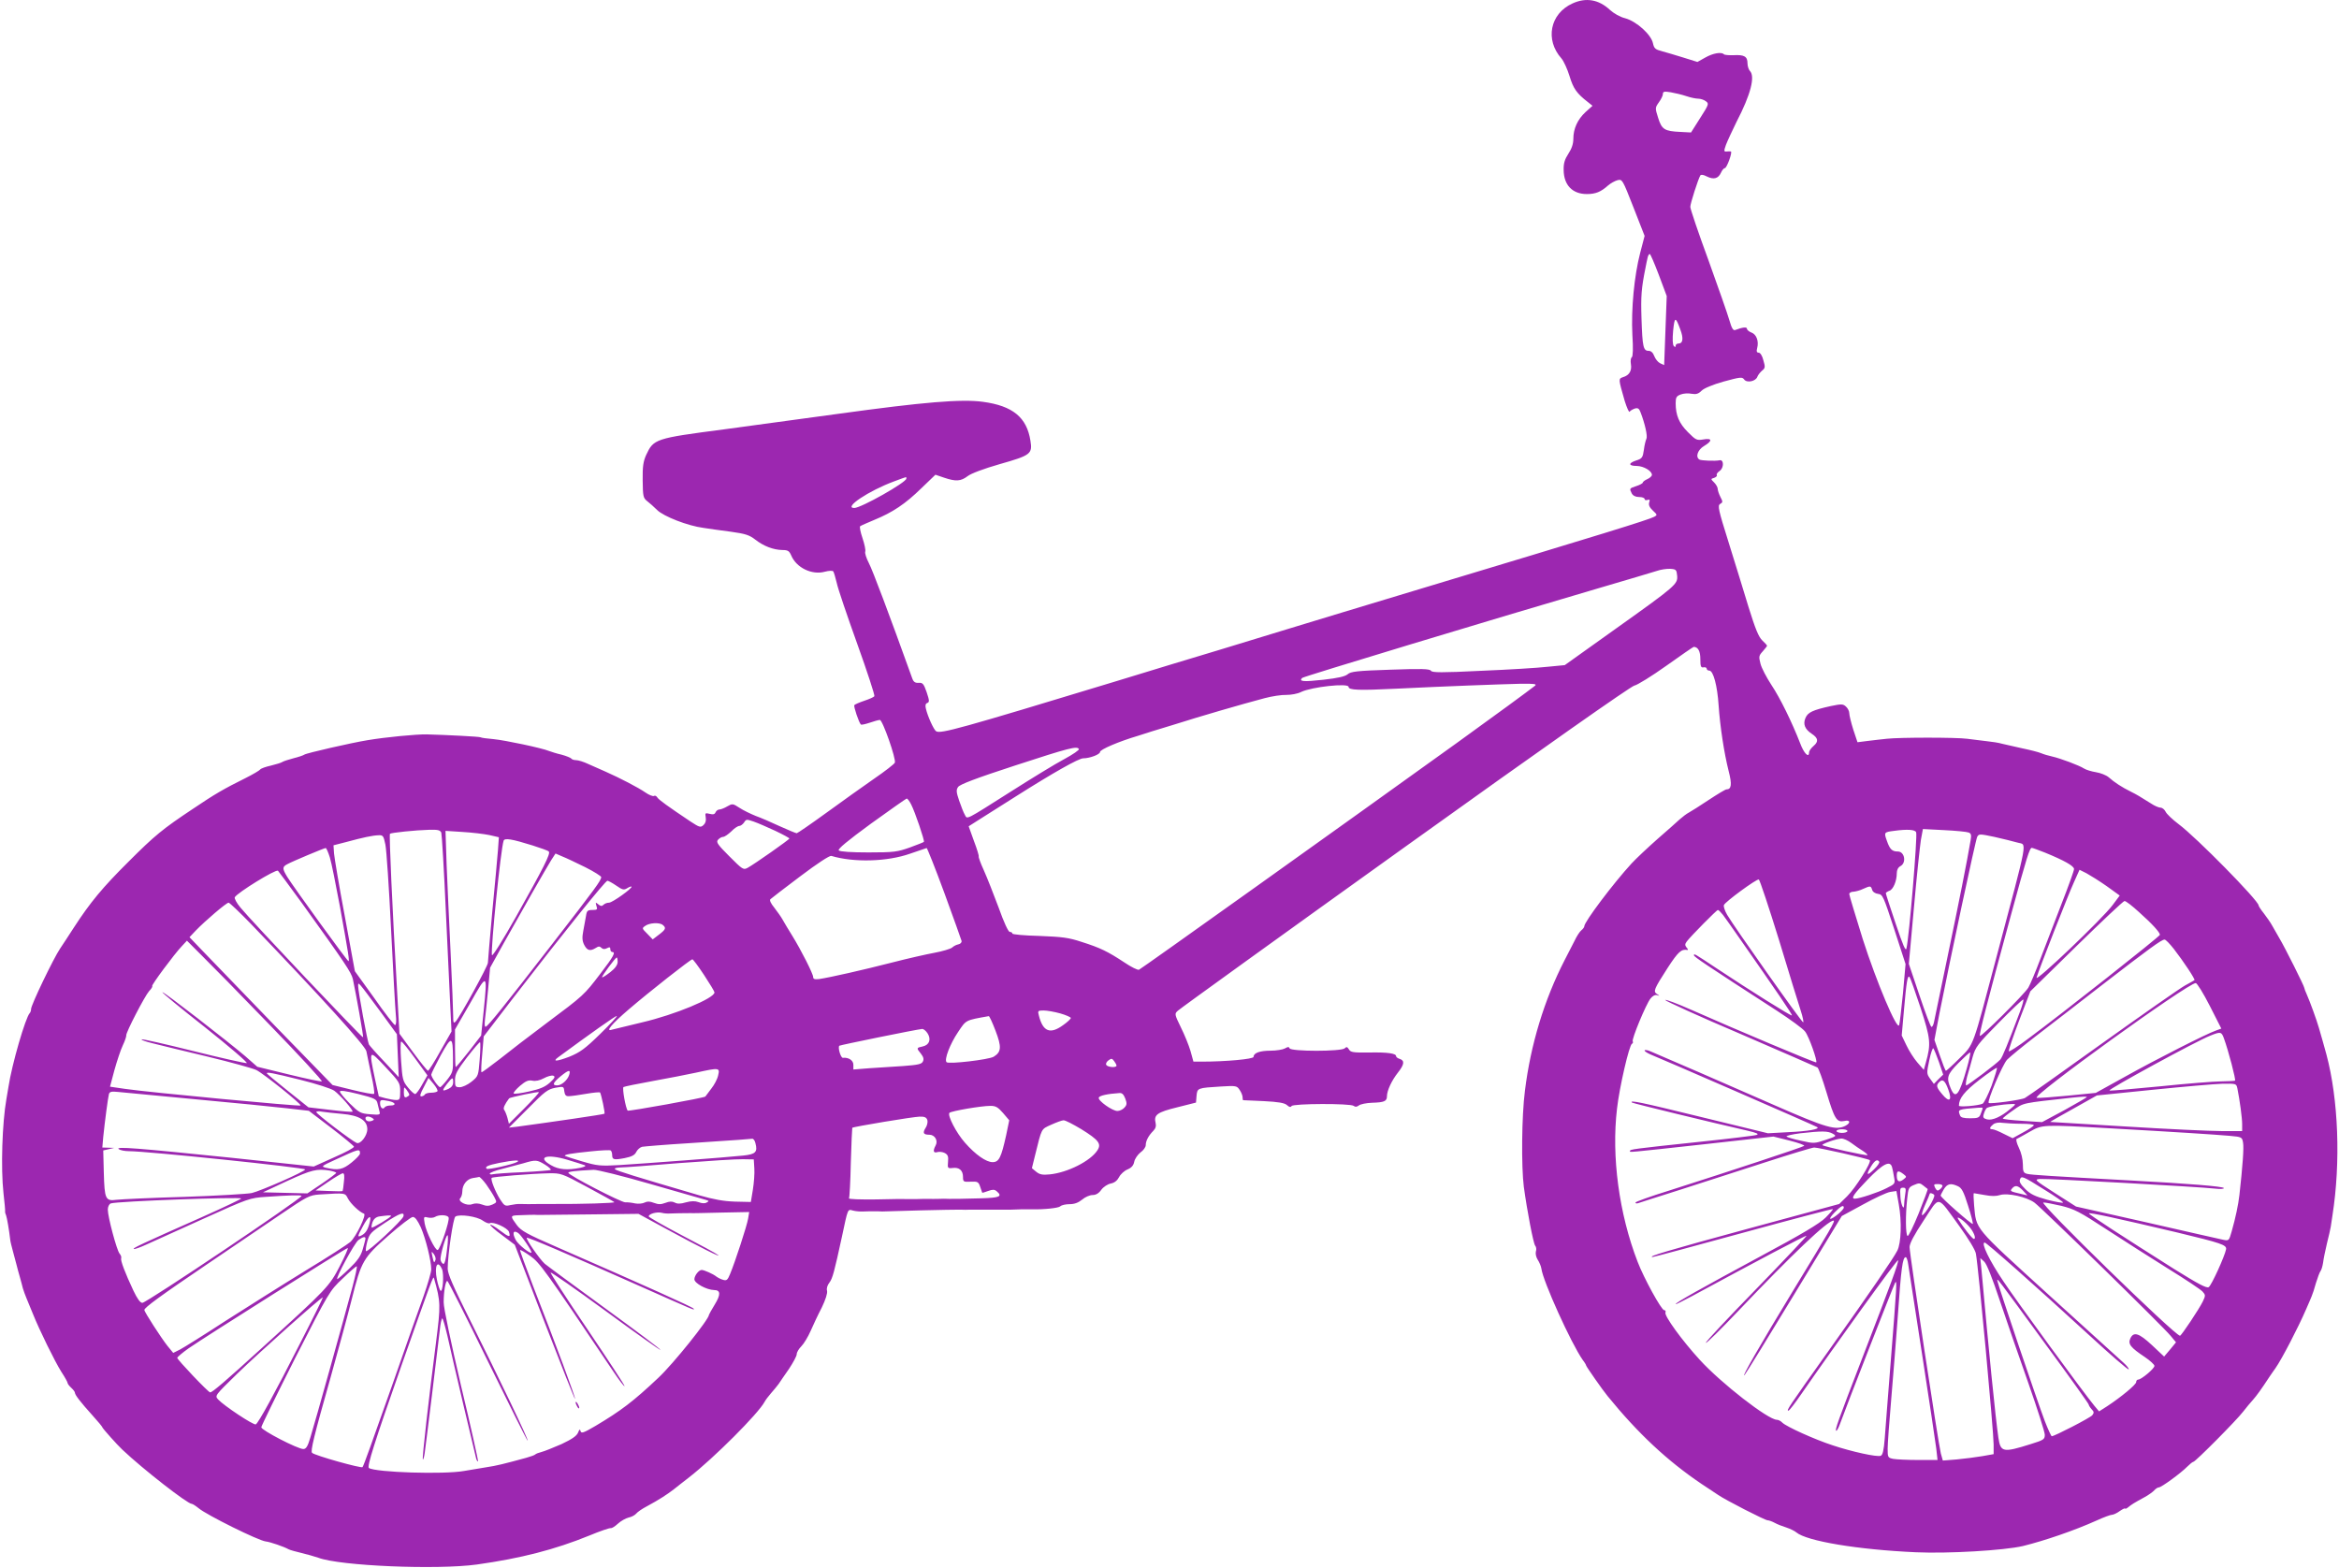 <?xml version="1.0" standalone="no"?>
<!DOCTYPE svg PUBLIC "-//W3C//DTD SVG 20010904//EN"
 "http://www.w3.org/TR/2001/REC-SVG-20010904/DTD/svg10.dtd">
<svg version="1.0" xmlns="http://www.w3.org/2000/svg"
 width="1280pt" height="858pt" viewBox="0 0 1280 858"
 preserveAspectRatio="xMidYMid meet">
<g transform="translate(0,858) scale(0.1,-0.1)"
fill="#9c27b0" stroke="none">
<path d="M8605 8561 c-123 -56 -151 -199 -60 -301 12 -14 32 -57 44 -96 21
-69 39 -95 101 -143 l25 -20 -38 -34 c-44 -41 -67 -91 -67 -147 0 -27 -9 -54
-27 -81 -20 -31 -27 -52 -26 -90 1 -82 48 -131 127 -131 48 0 77 12 116 47 14
12 37 25 52 29 26 6 27 4 87 -149 l61 -156 -24 -92 c-33 -127 -50 -307 -43
-449 5 -75 3 -119 -3 -123 -6 -4 -8 -21 -5 -38 6 -36 -9 -61 -43 -71 -26 -9
-26 -8 9 -130 12 -38 24 -65 27 -59 4 6 17 13 28 17 17 5 24 1 32 -21 24 -62
39 -130 32 -144 -4 -8 -11 -35 -14 -61 -6 -42 -10 -48 -42 -58 -45 -15 -43
-30 4 -30 37 -1 82 -27 82 -49 0 -6 -11 -17 -25 -23 -14 -6 -25 -15 -25 -19 0
-4 -16 -13 -35 -19 -39 -13 -39 -13 -25 -41 7 -12 21 -19 40 -19 17 0 30 -5
30 -11 0 -6 7 -8 16 -5 12 4 14 1 9 -14 -4 -14 2 -27 20 -44 25 -23 25 -25 8
-34 -35 -18 -272 -91 -1288 -397 -286 -86 -605 -183 -710 -215 -104 -32 -280
-85 -390 -119 -110 -33 -362 -109 -560 -170 -852 -259 -958 -288 -982 -273
-13 8 -46 81 -56 123 -5 19 -2 29 8 32 12 5 11 14 -4 59 -16 46 -22 53 -44 51
-19 -1 -28 5 -35 25 -128 356 -217 592 -237 630 -14 27 -23 55 -20 63 3 8 -4
41 -15 74 -11 32 -17 62 -13 65 5 4 40 19 78 35 100 41 169 87 257 173 l77 74
47 -16 c65 -22 92 -20 129 8 19 15 89 41 176 66 169 48 180 56 168 128 -20
128 -97 191 -260 213 -117 16 -323 -1 -794 -66 -214 -29 -496 -67 -625 -85
-375 -49 -383 -52 -424 -140 -16 -36 -20 -63 -19 -139 1 -87 3 -96 24 -113 13
-10 38 -32 55 -49 35 -35 168 -87 254 -98 30 -5 98 -14 150 -21 79 -11 101
-18 133 -43 46 -36 99 -56 148 -57 31 0 38 -5 49 -30 28 -67 113 -108 183 -89
22 6 43 7 47 2 3 -4 12 -33 19 -63 6 -30 57 -180 112 -333 55 -153 97 -282 94
-287 -3 -5 -28 -16 -55 -25 -27 -9 -52 -20 -55 -24 -4 -8 25 -95 36 -106 3 -3
25 2 49 10 23 8 48 15 55 15 15 0 90 -214 82 -234 -3 -7 -54 -47 -114 -88 -59
-41 -177 -125 -262 -187 -84 -61 -157 -111 -161 -111 -4 0 -46 17 -92 38 -45
21 -105 47 -133 57 -27 11 -67 30 -88 44 -37 24 -39 24 -67 8 -15 -9 -35 -17
-43 -17 -8 0 -17 -7 -21 -15 -4 -11 -13 -14 -32 -9 -25 6 -26 5 -22 -19 3 -18
-1 -32 -12 -42 -16 -15 -22 -13 -71 19 -124 83 -174 119 -182 132 -5 8 -13 12
-18 8 -6 -3 -27 5 -47 19 -39 27 -137 78 -218 114 -27 12 -70 31 -95 42 -25
12 -55 21 -67 21 -11 0 -23 4 -26 9 -3 4 -27 14 -53 21 -27 6 -57 16 -68 20
-38 16 -241 59 -304 65 -35 3 -67 7 -71 10 -6 4 -186 13 -295 16 -56 1 -225
-15 -325 -32 -86 -14 -332 -70 -345 -79 -5 -4 -32 -13 -60 -20 -27 -7 -54 -16
-60 -20 -5 -4 -34 -13 -63 -20 -28 -6 -55 -16 -58 -21 -3 -5 -40 -27 -82 -48
-117 -58 -167 -87 -287 -168 -164 -109 -208 -145 -351 -288 -143 -142 -210
-223 -299 -360 -32 -49 -66 -102 -76 -116 -37 -55 -159 -309 -159 -331 0 -8
-3 -18 -7 -22 -23 -23 -98 -280 -117 -406 -3 -19 -8 -48 -11 -65 -23 -131 -31
-378 -16 -514 6 -52 10 -97 9 -100 -1 -3 1 -13 5 -21 5 -13 17 -82 23 -135 1
-11 8 -38 14 -60 6 -22 15 -56 20 -75 5 -19 13 -51 19 -70 5 -19 13 -46 16
-60 4 -14 13 -38 20 -55 7 -16 23 -55 35 -85 36 -90 120 -261 156 -318 19 -29
34 -56 34 -61 0 -4 9 -16 20 -26 11 -10 20 -22 20 -27 0 -12 32 -53 97 -125
29 -32 53 -61 53 -64 0 -5 82 -97 109 -122 114 -108 357 -297 380 -297 5 0 22
-11 38 -24 44 -37 328 -178 368 -182 22 -2 101 -29 125 -43 8 -4 40 -13 70
-20 30 -7 71 -19 92 -26 119 -45 649 -67 868 -37 242 34 427 82 614 158 60 25
113 43 119 41 5 -1 22 9 38 24 16 15 43 30 59 34 16 3 34 13 41 21 7 9 33 27
58 40 67 36 113 66 149 94 17 14 55 43 83 65 137 107 378 348 413 413 5 10 21
31 35 47 15 17 34 40 42 51 8 12 33 49 57 83 23 35 42 70 42 80 0 10 11 29 25
43 14 14 37 52 51 84 14 32 41 90 61 128 21 44 32 78 29 92 -4 13 2 31 13 45
17 22 27 60 68 249 34 160 31 153 61 145 15 -4 41 -6 57 -5 17 1 42 1 58 1 15
0 35 0 45 -1 9 0 103 3 207 6 105 3 204 4 220 4 17 -1 40 -1 53 0 12 0 36 0
52 0 17 0 41 0 55 0 14 0 41 0 60 0 19 0 46 0 60 0 14 0 40 1 58 2 17 0 41 0
52 0 68 -2 148 7 157 16 7 7 30 12 51 12 27 0 48 8 69 25 16 14 42 25 57 25
18 0 34 9 48 29 12 16 35 31 52 34 20 4 35 16 45 35 8 16 29 35 46 42 22 9 33
22 37 42 3 16 19 39 34 51 16 11 29 29 29 40 0 23 15 52 41 78 13 13 17 27 13
43 -11 45 8 59 118 86 l103 26 3 37 c4 43 5 43 134 51 83 5 87 4 102 -19 9
-13 16 -31 16 -40 0 -8 1 -15 3 -16 1 0 52 -2 112 -5 81 -4 115 -10 128 -22
12 -11 20 -13 25 -5 9 14 322 15 340 1 8 -7 17 -6 28 2 8 7 41 14 73 15 66 2
81 8 81 36 0 30 26 86 60 129 35 44 38 66 10 75 -11 3 -20 10 -20 15 0 15 -46
22 -147 20 -88 -1 -102 1 -111 17 -9 14 -13 16 -23 6 -18 -18 -295 -18 -302 0
-3 9 -9 9 -26 -1 -11 -6 -46 -12 -77 -12 -59 0 -94 -12 -94 -34 0 -12 -151
-26 -286 -26 l-43 0 -16 58 c-9 31 -33 90 -53 130 -35 72 -35 74 -16 91 10 10
570 414 1244 897 760 545 1236 879 1254 882 16 3 94 51 174 108 80 57 148 104
151 104 24 -1 36 -24 36 -67 0 -40 3 -48 18 -45 9 2 17 -2 17 -8 0 -5 6 -10
14 -10 22 0 44 -83 51 -190 8 -117 30 -261 55 -360 19 -73 15 -100 -12 -100
-6 0 -49 -26 -96 -57 -48 -32 -97 -63 -110 -70 -12 -6 -34 -23 -50 -37 -15
-14 -70 -63 -122 -108 -52 -46 -116 -106 -141 -133 -101 -110 -259 -320 -259
-344 0 -5 -7 -15 -16 -22 -9 -7 -26 -33 -38 -59 -13 -25 -37 -72 -54 -105
-111 -216 -186 -462 -217 -715 -18 -138 -20 -416 -6 -525 18 -132 52 -309 62
-322 6 -6 8 -21 4 -32 -3 -12 1 -31 10 -45 9 -14 18 -35 20 -48 8 -68 163
-410 226 -500 11 -14 19 -28 19 -31 0 -5 92 -137 118 -168 167 -205 326 -353
512 -479 36 -24 77 -51 92 -61 42 -29 257 -139 271 -139 7 0 24 -6 39 -14 14
-8 43 -19 65 -26 21 -7 45 -19 53 -26 56 -48 338 -95 655 -109 178 -8 481 10
585 34 118 29 282 85 404 140 37 17 75 31 83 31 8 0 28 9 44 21 16 11 29 17
29 13 0 -3 7 0 16 7 18 15 32 24 91 56 22 12 45 29 52 37 8 9 19 16 25 16 14
0 122 79 156 114 14 14 29 26 33 26 11 0 237 228 272 274 17 22 41 51 54 65
21 24 43 54 93 130 10 14 23 34 30 43 34 48 125 223 168 323 12 28 26 59 30
70 5 11 16 44 24 74 9 29 20 59 25 65 5 6 11 27 14 46 2 19 12 67 21 105 10
39 19 80 21 92 2 13 6 40 9 60 46 293 33 636 -33 883 -12 43 -29 105 -41 145
-12 42 -49 144 -66 182 -8 17 -14 34 -14 37 0 9 -106 221 -136 271 -13 22 -31
54 -40 70 -9 17 -30 46 -45 66 -16 20 -29 40 -29 44 0 26 -341 373 -438 445
-33 25 -65 55 -71 68 -6 12 -18 22 -28 22 -9 0 -33 10 -52 23 -64 40 -75 47
-111 65 -47 23 -90 51 -120 78 -14 12 -45 24 -70 28 -25 4 -54 13 -65 20 -26
17 -130 56 -175 66 -19 4 -46 12 -60 18 -14 6 -61 18 -105 27 -44 10 -93 21
-110 25 -16 5 -55 11 -85 14 -30 4 -77 9 -105 13 -60 8 -370 8 -440 0 -27 -3
-75 -8 -105 -12 l-55 -7 -23 69 c-12 38 -22 79 -22 90 0 11 -8 27 -18 36 -16
15 -25 15 -83 3 -99 -22 -126 -34 -139 -66 -14 -33 -3 -61 35 -86 35 -23 38
-42 10 -66 -14 -12 -25 -28 -25 -35 0 -34 -28 -7 -49 50 -44 113 -109 247
-158 320 -26 40 -53 91 -59 115 -10 39 -9 44 13 68 12 14 23 27 23 30 0 3 -12
16 -26 29 -20 19 -38 63 -75 182 -26 87 -76 247 -110 357 -56 178 -60 199 -46
208 15 8 16 12 2 38 -8 16 -15 36 -15 45 0 8 -9 24 -19 34 -20 20 -20 20 0 26
10 4 17 10 14 15 -3 5 4 15 16 23 24 17 23 64 -1 58 -23 -5 -100 -2 -110 4
-23 14 -10 53 25 74 47 28 46 45 -4 36 -36 -6 -41 -3 -84 40 -48 48 -67 92
-67 158 0 32 4 39 27 48 15 6 42 8 60 4 25 -4 37 -1 55 17 13 13 60 33 121 50
92 25 101 26 112 11 15 -20 63 -10 72 15 3 9 15 24 25 33 18 14 19 20 8 57 -6
25 -17 42 -26 42 -10 0 -13 7 -8 25 10 38 -4 75 -31 85 -14 5 -25 15 -25 21 0
11 -25 8 -64 -7 -11 -4 -19 8 -32 53 -9 32 -61 180 -115 330 -55 149 -99 280
-99 291 0 18 43 152 55 172 4 6 17 4 36 -6 37 -18 62 -12 77 21 6 14 16 25 21
25 11 0 43 89 33 91 -4 1 -14 1 -23 0 -15 -2 -16 2 -4 36 8 21 34 77 58 126
78 150 103 249 73 279 -7 8 -13 27 -13 42 0 37 -18 47 -75 44 -26 -1 -51 1
-54 5 -14 14 -60 6 -102 -18 l-43 -24 -77 24 c-42 13 -96 29 -118 35 -35 9
-42 15 -48 42 -9 48 -90 121 -152 138 -29 7 -63 27 -84 46 -61 57 -131 69
-205 35z m623 -507 c23 -8 53 -14 65 -14 13 0 32 -6 42 -14 18 -13 17 -17 -31
-92 l-50 -79 -57 3 c-88 4 -103 13 -123 77 -17 54 -17 55 4 85 12 16 22 37 22
45 0 14 7 16 43 10 23 -4 61 -13 85 -21z m-150 -979 l43 -115 -7 -189 -7 -189
-22 10 c-11 5 -26 23 -32 39 -7 19 -18 29 -31 29 -29 0 -34 21 -39 175 -4 125
-1 166 22 280 3 17 8 40 11 53 2 12 8 22 12 22 4 0 26 -52 50 -115z m117 -297
c19 -50 15 -78 -10 -78 -8 0 -15 -5 -15 -12 0 -8 -3 -9 -10 -2 -7 7 -8 38 -4
83 8 79 13 80 39 9z m-4235 -817 c0 -21 -248 -161 -285 -161 -62 0 80 95 219
146 34 13 62 23 64 23 1 1 2 -3 2 -8z m4218 -531 c4 -47 -5 -55 -339 -293
l-276 -197 -94 -9 c-52 -6 -215 -16 -362 -22 -220 -11 -270 -10 -276 0 -7 11
-52 12 -222 6 -184 -6 -217 -10 -234 -25 -14 -12 -53 -21 -133 -30 -109 -12
-136 -10 -116 10 9 8 1026 316 1619 490 154 45 298 88 320 95 22 8 56 13 75
12 32 -2 35 -5 38 -37z m-778 -603 c-45 -35 -202 -150 -425 -311 -641 -461
-1731 -1239 -1742 -1243 -7 -3 -43 15 -80 40 -91 60 -132 80 -233 112 -72 24
-107 28 -232 33 -82 2 -148 8 -148 13 0 5 -6 9 -14 9 -8 0 -32 51 -61 133 -27
72 -63 164 -81 204 -18 39 -30 73 -28 76 2 2 -9 40 -26 84 l-29 81 47 30 c26
16 123 78 215 136 199 126 340 206 365 206 35 0 92 21 92 35 0 13 102 57 207
88 26 9 113 36 193 60 151 48 372 112 500 146 41 11 95 19 120 18 25 0 61 6
80 16 58 28 260 50 260 28 0 -18 56 -20 260 -10 263 13 559 24 680 27 76 1 92
-1 80 -11z m-2496 -346 c4 -5 -33 -30 -81 -56 -49 -26 -178 -105 -288 -175
-257 -163 -241 -155 -255 -129 -7 11 -20 46 -31 77 -16 47 -17 59 -6 75 9 14
98 48 313 118 297 97 338 107 348 90z m-918 -303 c21 -40 75 -200 70 -205 -2
-3 -37 -16 -77 -31 -68 -24 -86 -27 -226 -27 -93 0 -156 4 -163 11 -7 7 47 52
177 147 104 75 191 136 195 137 4 0 15 -14 24 -32z m-743 -145 c42 -20 77 -39
77 -42 -1 -6 -187 -137 -228 -160 -24 -13 -28 -10 -100 62 -65 65 -74 78 -63
91 8 9 20 16 28 16 8 0 28 14 45 30 16 17 36 30 44 30 7 0 19 9 26 19 11 18
14 18 52 5 23 -8 76 -31 119 -51z m-1828 -10 c3 -10 15 -205 25 -433 11 -228
22 -469 25 -535 l6 -120 -61 -107 c-33 -60 -64 -108 -68 -108 -4 1 -41 46 -82
102 l-74 101 -12 216 c-28 484 -45 873 -40 878 6 6 140 20 217 22 46 1 58 -2
64 -16z m8071 2 c8 -20 -38 -571 -53 -635 -4 -19 -18 13 -59 135 -30 88 -54
163 -54 167 0 3 9 9 19 13 21 6 41 53 41 96 0 18 7 32 20 39 34 18 23 80 -14
80 -32 0 -44 12 -60 58 -17 47 -16 48 39 55 73 10 116 7 121 -8z m287 -1 c14
-5 16 -14 11 -43 -19 -112 -63 -335 -125 -631 -38 -184 -72 -347 -75 -362 -3
-16 -9 -28 -14 -28 -5 0 -34 78 -66 173 l-58 172 28 310 c15 171 33 337 38
369 l11 59 116 -6 c64 -3 124 -9 134 -13z m-8095 -14 l52 -12 -5 -71 c-3 -40
-17 -191 -31 -336 -13 -145 -24 -271 -24 -280 0 -18 -153 -296 -176 -321 -12
-12 -14 -8 -14 30 0 25 -6 180 -14 345 -8 165 -18 383 -22 484 l-6 184 93 -6
c52 -3 118 -11 147 -17z m8362 -41 c53 -16 64 46 -115 -629 -132 -499 -122
-473 -202 -552 -38 -38 -71 -68 -74 -68 -3 0 -18 38 -34 85 l-29 84 27 143
c59 299 198 951 207 968 9 17 13 17 94 0 47 -11 103 -24 126 -31z m-8931 -11
c6 -29 20 -237 31 -463 11 -225 23 -436 26 -467 4 -34 2 -58 -4 -58 -5 0 -57
66 -114 148 l-106 147 -55 300 c-31 165 -57 320 -59 344 l-3 45 70 18 c92 25
144 36 177 37 24 1 27 -3 37 -51z m806 -5 c44 -14 84 -28 88 -33 12 -10 -28
-88 -178 -355 -75 -133 -131 -222 -133 -212 -7 37 48 578 64 626 5 16 44 10
159 -26z m-1110 -65 c9 -29 33 -150 55 -268 48 -265 53 -300 47 -300 -7 0
-303 409 -335 461 -28 46 -28 55 1 70 27 15 199 87 209 88 4 1 14 -23 23 -51z
m3363 -195 c50 -137 92 -254 94 -262 2 -8 -6 -17 -17 -19 -11 -2 -27 -10 -35
-18 -9 -7 -52 -20 -95 -28 -44 -8 -150 -32 -235 -54 -156 -40 -337 -81 -397
-90 -25 -3 -33 0 -33 11 0 17 -65 146 -115 227 -19 30 -42 69 -51 85 -9 17
-31 47 -47 68 -19 23 -27 41 -21 46 5 5 78 61 163 125 94 71 160 114 170 112
123 -37 306 -32 431 12 47 16 88 30 91 31 3 0 47 -110 97 -246z m6023 221
c105 -43 159 -73 159 -90 0 -9 -31 -95 -69 -192 -38 -98 -90 -233 -116 -302
-26 -69 -55 -138 -65 -155 -24 -38 -258 -271 -265 -264 -6 6 38 177 170 662
87 319 102 367 114 367 4 0 36 -12 72 -26z m-7988 -80 c48 -24 87 -49 87 -54
0 -18 -29 -58 -271 -370 -265 -342 -346 -443 -361 -449 -6 -2 -7 13 -4 40 3
24 11 98 17 163 l11 120 75 135 c99 177 230 406 259 453 l24 37 37 -16 c21 -8
77 -35 126 -59z m-1551 -196 c238 -331 270 -379 279 -416 18 -84 59 -315 56
-319 -5 -4 -615 641 -671 710 -21 25 -35 51 -31 57 16 26 222 153 236 145 3
-3 62 -82 131 -177z m9876 93 l72 -52 -38 -51 c-55 -75 -427 -429 -417 -398
14 47 174 456 205 523 l30 67 38 -19 c20 -11 70 -42 110 -70z m-1792 -297 c55
-181 108 -355 119 -387 10 -31 16 -59 13 -62 -5 -5 -380 526 -416 588 -13 22
-21 46 -18 54 7 18 179 144 191 140 5 -2 55 -152 111 -333z m-6363 299 c33
-23 41 -25 59 -14 11 7 22 11 24 9 7 -8 -105 -88 -123 -88 -11 0 -24 -5 -31
-12 -8 -8 -15 -8 -28 3 -15 12 -16 12 -10 -9 7 -19 4 -22 -22 -22 -26 0 -31
-4 -35 -32 -3 -18 -10 -55 -15 -82 -7 -37 -6 -55 5 -77 16 -31 32 -36 63 -17
15 10 22 10 31 1 8 -8 18 -9 31 -2 14 7 18 6 18 -6 0 -8 5 -15 10 -15 21 0 8
-24 -64 -118 -90 -118 -91 -119 -296 -272 -91 -68 -207 -157 -258 -198 -52
-40 -95 -72 -97 -70 -3 2 -1 47 4 100 l8 96 168 219 c278 360 498 633 509 633
5 0 27 -12 49 -27z m6872 -22 c3 -12 17 -21 33 -23 25 -3 29 -13 88 -193 l62
-191 -14 -159 c-9 -88 -18 -167 -21 -175 -11 -32 -124 236 -199 470 -40 129
-74 240 -74 247 0 7 10 13 23 13 12 1 36 7 52 15 40 18 43 18 50 -4z m1461
-123 c74 -66 114 -111 114 -124 -1 -9 -535 -431 -719 -567 -58 -44 -107 -75
-108 -70 -2 6 24 81 57 169 l61 159 252 247 c139 136 257 247 263 247 7 1 43
-27 80 -61z m-10332 -65 c383 -399 625 -666 631 -696 3 -18 16 -76 27 -130 12
-53 19 -100 15 -103 -3 -4 -56 6 -117 21 l-110 27 -323 332 c-177 183 -353
365 -391 405 l-69 72 34 36 c51 53 168 153 180 153 5 0 61 -53 123 -117z
m8055 50 c12 -16 51 -71 87 -123 209 -299 294 -423 290 -427 -4 -5 -232 138
-411 257 -125 83 -125 83 -125 72 0 -8 59 -48 455 -304 72 -47 141 -97 153
-113 21 -26 69 -162 61 -169 -4 -4 -443 181 -682 287 -81 36 -146 60 -144 54
1 -5 187 -90 413 -186 225 -97 414 -180 420 -183 6 -4 28 -65 49 -135 44 -147
56 -166 97 -158 32 8 38 -9 9 -25 -53 -28 -104 -14 -389 111 -254 112 -601
262 -679 295 -18 8 -33 10 -33 5 0 -5 15 -14 33 -22 56 -22 901 -390 911 -397
18 -11 -47 -23 -159 -28 l-110 -6 -370 90 c-330 81 -390 93 -374 78 4 -4 439
-110 633 -154 51 -12 63 -18 49 -23 -11 -4 -152 -21 -314 -38 -369 -39 -379
-41 -379 -50 0 -8 -31 -11 425 39 l360 40 88 -22 c48 -12 84 -25 80 -29 -8 -7
-389 -133 -740 -245 -101 -31 -183 -61 -183 -65 0 -5 6 -6 13 -4 6 2 111 36
232 74 121 39 331 107 468 151 136 44 255 80 265 80 24 0 295 -61 304 -69 12
-10 -78 -153 -124 -198 l-43 -42 -498 -135 c-438 -119 -559 -155 -522 -155 6
0 228 60 495 133 267 73 487 131 490 129 2 -2 -16 -23 -40 -47 -32 -32 -133
-92 -355 -211 -339 -183 -465 -254 -465 -262 0 -3 39 17 88 43 360 195 625
335 628 331 2 -2 -122 -133 -276 -292 -154 -158 -278 -290 -275 -294 4 -3 83
75 177 174 297 312 489 495 522 495 11 0 -17 -48 -220 -381 -183 -301 -289
-486 -267 -464 6 6 128 204 271 440 l261 430 116 63 c63 35 130 66 149 69 l34
5 13 -73 c17 -94 13 -212 -8 -253 -21 -42 -146 -224 -378 -551 -221 -311 -230
-325 -218 -325 5 0 37 42 72 93 184 266 525 739 528 730 4 -12 -37 -123 -197
-538 -133 -345 -151 -395 -141 -395 4 0 13 17 20 37 35 97 294 760 302 773 11
17 10 -2 -26 -455 -13 -171 -28 -350 -31 -398 -5 -64 -11 -90 -22 -94 -19 -8
-157 22 -262 57 -99 32 -253 102 -276 124 -8 9 -22 16 -30 16 -48 0 -305 200
-422 328 -98 107 -195 241 -188 259 3 7 0 13 -7 13 -15 0 -111 175 -145 264
-102 263 -144 577 -113 839 13 116 67 350 82 355 5 2 7 8 4 13 -7 11 72 202
97 234 12 15 25 22 36 19 16 -5 16 -5 0 6 -22 14 -18 25 58 143 58 89 75 104
108 98 5 -1 4 5 -4 13 -10 13 -10 19 1 34 22 29 163 172 170 172 4 0 16 -12
28 -27z m-5802 -55 c20 -16 16 -25 -21 -53 l-34 -26 -30 31 c-29 29 -30 30
-11 43 23 17 79 20 96 5z m8269 -131 c52 -67 118 -166 113 -171 -2 -2 -26 -15
-53 -30 -27 -15 -230 -157 -451 -315 -221 -159 -412 -294 -424 -300 -20 -11
-191 -34 -198 -27 -10 9 76 211 101 237 16 16 86 74 155 127 69 53 234 180
365 282 255 197 325 248 341 248 6 1 28 -22 51 -51z m-10419 -417 c162 -167
290 -306 284 -308 -6 -2 -87 15 -181 38 l-172 42 -66 58 c-104 88 -442 350
-453 350 -6 0 99 -87 233 -192 133 -106 236 -194 228 -196 -9 -1 -140 28 -292
66 -153 38 -280 67 -283 64 -3 -4 25 -13 62 -22 37 -10 173 -42 301 -73 128
-31 247 -64 265 -73 40 -20 247 -186 242 -194 -4 -6 -832 72 -961 91 l-82 12
24 90 c14 50 34 111 46 136 12 25 20 50 19 55 -3 14 101 215 125 242 12 12 20
25 17 28 -5 5 120 174 163 219 l27 29 79 -79 c44 -43 213 -215 375 -383z
m1903 346 c0 -16 -13 -35 -40 -56 -23 -18 -43 -31 -45 -28 -4 4 73 108 80 108
3 0 5 -11 5 -24z m473 -72 c31 -47 57 -90 57 -95 0 -32 -216 -122 -396 -164
-79 -19 -154 -37 -165 -40 -38 -13 -4 29 93 112 112 96 337 273 347 273 4 0
33 -39 64 -86z m6657 -179 c55 -169 58 -198 29 -300 l-11 -40 -35 40 c-19 22
-46 64 -60 94 l-26 54 12 136 c14 161 20 196 31 184 4 -4 31 -80 60 -168z
m-7863 -16 l-14 -136 -67 -87 c-37 -47 -70 -86 -72 -86 -2 0 -4 46 -4 103 l0
103 83 144 c94 167 95 166 74 -41z m-561 -11 l86 -118 5 -117 5 -118 -78 84
c-44 46 -82 89 -85 95 -8 14 -59 291 -59 319 0 26 -5 32 126 -145z m10007 37
l63 -124 -30 -11 c-50 -17 -328 -158 -498 -253 l-159 -88 -151 -15 c-83 -8
-161 -14 -172 -12 -36 5 827 628 870 628 7 0 42 -56 77 -125z m-1039 -32 c-66
-176 -96 -248 -107 -261 -16 -20 -178 -142 -187 -142 -4 0 -2 21 5 48 8 26 21
74 30 107 16 56 26 69 143 188 69 70 129 127 134 127 4 0 -4 -30 -18 -67z
m-5252 -9 c32 -9 58 -21 58 -25 0 -5 -19 -23 -42 -39 -71 -52 -111 -36 -133
53 -7 25 -5 27 26 27 18 0 59 -7 91 -16z m-2517 -112 c-85 -83 -111 -101 -169
-125 -71 -27 -96 -28 -60 -2 174 128 311 225 319 225 6 0 -35 -44 -90 -98z
m2163 17 c34 -89 32 -116 -10 -142 -26 -16 -247 -42 -258 -30 -14 14 19 100
63 165 45 67 38 64 168 87 3 1 20 -35 37 -80z m-372 -14 c21 -33 10 -64 -27
-72 -34 -7 -35 -8 -9 -40 14 -18 17 -30 10 -43 -7 -14 -28 -18 -107 -24 -54
-3 -137 -9 -185 -12 l-88 -7 0 26 c0 24 -26 41 -57 38 -12 -2 -29 56 -20 66 5
4 421 89 454 92 7 0 20 -10 29 -24z m7094 -27 c25 -68 67 -229 61 -232 -3 -2
-37 -3 -76 -4 -38 0 -188 -12 -333 -27 -144 -14 -269 -25 -278 -23 -15 3 476
271 551 300 57 23 62 22 75 -14z m-9691 -109 c1 -70 -1 -78 -31 -117 -18 -23
-36 -42 -39 -42 -10 0 -49 55 -49 69 0 6 24 53 52 106 60 108 66 106 67 -16z
m-207 -2 l67 -92 -28 -49 c-15 -28 -32 -51 -38 -53 -5 -2 -23 14 -40 35 -29
35 -31 46 -38 145 -4 60 -4 107 1 107 5 0 39 -42 76 -93z m353 -6 c-7 -90 -8
-91 -45 -121 -21 -17 -50 -30 -64 -30 -24 0 -26 4 -26 39 0 32 11 53 66 125
37 48 69 85 71 82 3 -3 2 -46 -2 -95z m7986 -14 l23 -68 -26 -25 -25 -26 -21
29 c-19 27 -19 31 -4 101 8 40 19 69 22 65 4 -5 18 -39 31 -76z m-8421 -159
c0 -43 -2 -48 -22 -48 -13 0 -39 5 -59 10 l-36 10 -22 100 c-33 157 -32 158
59 60 76 -81 80 -87 80 -132z m8573 125 c-41 -146 -62 -172 -88 -109 -25 59
-19 76 42 138 32 32 60 58 64 58 4 0 -4 -39 -18 -87z m-4653 15 c0 -12 -48 -9
-56 4 -4 6 1 17 12 25 16 12 20 11 31 -4 7 -9 13 -20 13 -25z m4789 -109 c-19
-50 -41 -94 -49 -99 -22 -11 -130 -20 -130 -11 0 40 30 78 113 142 49 38 92
67 95 65 2 -3 -11 -46 -29 -97z m-6969 56 c-4 -20 -21 -52 -37 -72 -15 -20
-30 -40 -33 -44 -5 -7 -420 -82 -425 -77 -11 12 -31 124 -23 129 5 3 78 18
161 33 84 15 190 36 237 46 127 28 130 27 120 -15z m-815 3 c-9 -29 -42 -58
-66 -58 -29 0 -23 15 18 49 45 37 57 39 48 9z m-1473 -27 c92 -23 169 -48 187
-60 32 -23 107 -109 100 -115 -2 -2 -57 2 -122 10 l-119 14 -114 91 c-63 50
-114 93 -114 95 0 8 29 3 182 -35z m1367 -16 c-26 -23 -53 -35 -113 -48 -43
-10 -82 -15 -85 -11 -3 3 12 22 34 41 32 27 46 33 68 29 17 -4 41 1 63 13 20
11 43 17 52 14 12 -5 8 -13 -19 -38z m-615 -47 c-3 -4 -18 -8 -34 -8 -16 0
-32 -4 -35 -10 -3 -5 -12 -10 -20 -10 -9 0 -5 15 14 50 l26 51 27 -32 c15 -18
25 -36 22 -41z m86 49 c0 -16 -9 -28 -26 -36 -36 -16 -37 -11 -8 27 30 38 34
39 34 9z m8182 -40 c22 -60 6 -73 -33 -26 -32 38 -35 49 -17 67 19 19 32 9 50
-41z m1582 6 c13 -65 26 -161 26 -195 l0 -38 -112 0 c-62 0 -297 11 -523 25
-225 14 -412 25 -415 25 -3 0 54 33 125 72 l130 73 305 31 c168 17 340 32 382
33 76 1 76 1 82 -26z m-9131 -42 c12 0 55 6 95 13 40 7 74 10 76 7 7 -13 28
-112 24 -116 -3 -4 -287 -45 -478 -71 l-45 -5 104 104 c92 94 109 106 150 114
45 8 46 8 49 -19 3 -21 9 -28 25 -27z m-873 8 c0 -4 -7 -9 -15 -13 -11 -4 -15
2 -15 27 1 30 1 31 15 13 8 -11 15 -23 15 -27z m-174 -48 c3 -14 8 -34 11 -45
5 -17 0 -18 -51 -14 -53 4 -61 9 -112 59 -29 29 -54 59 -54 65 0 8 31 4 100
-13 91 -23 101 -28 106 -52z m-996 23 c206 -19 430 -41 498 -49 l122 -14 122
-93 c67 -51 123 -98 125 -103 2 -6 -47 -32 -109 -59 l-111 -50 -451 48 c-516
53 -638 63 -616 47 8 -6 33 -11 56 -11 99 0 964 -90 964 -100 0 -11 -244 -118
-292 -129 -24 -5 -189 -15 -368 -21 -179 -5 -346 -13 -372 -16 -61 -8 -66 2
-70 151 l-3 119 30 7 30 7 -33 1 -32 1 5 58 c9 88 26 215 31 234 4 14 14 16
52 12 26 -3 216 -20 422 -40z m1800 -49 l-85 -85 -8 32 c-5 18 -13 38 -18 44
-7 9 2 29 27 63 5 6 159 38 163 34 3 -2 -33 -42 -79 -88z m3288 53 c10 -27 9
-35 -5 -50 -9 -10 -26 -18 -38 -18 -28 0 -108 57 -102 73 3 11 48 21 112 25
15 2 24 -7 33 -30z m5262 8 c0 -2 -55 -34 -122 -71 l-123 -66 -107 7 c-60 4
-108 9 -108 13 1 3 26 24 57 45 60 42 43 38 323 69 59 6 80 7 80 3z m-9291
-22 c37 -8 41 -24 7 -24 -14 0 -28 -5 -31 -10 -9 -15 -25 -2 -25 21 0 21 3 22
49 13z m8871 -44 c-50 -42 -97 -63 -126 -56 -20 5 -24 11 -18 29 3 12 10 26
15 32 9 9 79 21 139 23 24 1 24 0 -10 -28z m-5511 -21 l34 -40 -17 -82 c-27
-122 -39 -147 -74 -147 -35 0 -93 40 -151 106 -48 54 -98 151 -85 164 11 10
174 38 224 38 29 0 41 -7 69 -39z m5361 27 c0 -3 -4 -16 -10 -30 -8 -23 -15
-26 -59 -26 -35 0 -51 4 -55 16 -13 33 -13 33 102 42 12 1 22 0 22 -2z m-8977
-32 c92 -8 137 -35 137 -84 0 -35 -37 -83 -58 -75 -24 9 -221 159 -221 169 -1
4 14 6 32 2 17 -3 67 -8 110 -12z m165 -23 c11 -7 10 -10 -3 -15 -19 -7 -35 0
-35 15 0 11 20 12 38 0z m3037 -11 c3 -10 -1 -30 -10 -43 -17 -27 -12 -37 21
-37 30 0 49 -33 34 -59 -16 -30 -12 -43 10 -36 10 3 29 1 40 -5 17 -9 21 -19
18 -48 -3 -35 -2 -37 25 -34 36 5 57 -13 57 -49 0 -26 2 -28 42 -26 38 2 43
-1 52 -28 6 -16 11 -31 11 -32 1 -2 15 3 32 9 25 9 35 9 47 -1 34 -29 17 -36
-86 -39 -114 -3 -129 -3 -173 -3 -16 1 -43 1 -60 0 -16 0 -41 -1 -55 0 -14 0
-41 0 -60 -1 -19 0 -44 0 -55 0 -11 1 -88 0 -172 -2 -84 -1 -150 1 -147 6 3 4
8 92 10 195 3 103 7 189 8 191 7 6 331 60 368 61 28 1 38 -4 43 -19z m843 -50
c95 -59 111 -80 87 -116 -38 -58 -162 -121 -260 -131 -40 -4 -55 -1 -74 14
l-24 20 17 69 c38 153 32 143 89 169 29 13 59 24 67 24 9 1 53 -22 98 -49z
m5145 30 c37 0 67 -3 67 -8 0 -4 -26 -22 -58 -39 l-58 -32 -49 24 c-27 14 -54
25 -62 25 -18 0 -16 10 5 27 10 8 30 12 52 8 19 -2 65 -5 103 -5z m487 -25
c356 -20 571 -34 652 -41 66 -6 68 -7 73 -38 5 -27 -2 -124 -20 -286 -6 -53
-21 -124 -42 -198 -15 -52 -15 -53 -46 -47 -18 4 -206 46 -419 95 l-387 87
-116 74 c-112 72 -114 74 -81 77 36 3 874 -43 959 -53 26 -3 47 -2 47 3 0 9
-197 25 -515 42 -422 23 -541 30 -562 36 -20 5 -23 13 -23 52 0 27 -9 65 -22
91 -12 25 -17 46 -12 48 5 2 36 19 69 38 72 41 69 41 445 20z m-1440 -15 c0
-5 -13 -10 -30 -10 -16 0 -30 5 -30 10 0 6 14 10 30 10 17 0 30 -4 30 -10z
m-81 -14 c23 -13 22 -14 -38 -34 -60 -20 -65 -21 -134 -5 -40 8 -76 19 -80 23
-5 4 29 12 75 18 118 13 150 13 177 -2z m-5895 -52 c13 -49 1 -61 -67 -68 -93
-10 -546 -44 -677 -52 -106 -6 -122 -4 -204 20 -49 14 -91 28 -94 30 -7 7 32
14 142 25 55 6 103 8 108 5 4 -3 8 -14 8 -24 0 -27 9 -29 68 -18 40 8 56 17
64 34 6 12 20 25 32 28 11 2 129 12 261 20 273 18 325 22 341 24 7 1 15 -10
18 -24z m5997 1 c19 -14 46 -33 61 -42 16 -10 28 -21 28 -24 0 -7 -238 46
-247 54 -6 6 76 35 103 36 12 1 36 -10 55 -24z m-8161 -58 c0 -7 -21 -29 -46
-49 -48 -39 -73 -44 -139 -29 -29 7 -27 9 45 42 136 63 140 64 140 36z m1230
-64 c9 -4 -1 -9 -25 -14 -70 -14 -118 -10 -159 14 -80 45 -26 64 89 30 44 -13
87 -27 95 -30z m928 -17 c2 -27 -2 -80 -8 -117 l-11 -67 -87 2 c-63 2 -117 12
-197 35 -349 102 -451 134 -459 142 -6 5 6 9 30 10 21 0 167 11 324 24 157 12
312 22 345 21 l60 -1 3 -49z m-1298 35 c-25 -14 -160 -44 -167 -37 -11 11 6
19 70 32 76 15 119 17 97 5z m153 -15 c21 -13 35 -26 30 -29 -4 -2 -73 -8
-153 -12 -80 -3 -153 -9 -162 -11 -10 -3 -18 -1 -18 3 0 5 30 17 68 26 37 10
90 24 117 31 67 20 74 19 118 -8z m7301 16 c3 -5 -10 -24 -29 -42 -39 -38 -45
-31 -15 18 20 32 34 40 44 24z m70 -29 c3 -10 8 -35 11 -55 7 -36 6 -37 -42
-61 -45 -23 -148 -57 -172 -57 -24 0 -8 24 70 105 83 86 122 106 133 68z
m-8551 -19 c20 -4 37 -9 37 -13 -1 -3 -36 -30 -79 -59 l-79 -53 -122 3 -121 3
133 62 c133 61 161 68 231 57z m1761 -75 c154 -44 290 -83 300 -86 17 -5 17
-6 3 -14 -9 -6 -27 -5 -44 2 -20 7 -39 7 -69 -1 -30 -9 -47 -9 -62 -1 -14 7
-28 7 -51 -2 -24 -9 -38 -9 -62 0 -23 9 -37 9 -51 2 -11 -6 -34 -8 -52 -5 -17
4 -41 7 -54 6 -24 0 -312 149 -312 162 0 6 37 11 139 16 18 1 160 -34 315 -79z
m6852 56 c19 -15 19 -15 0 -30 -24 -18 -36 -11 -36 21 0 28 8 30 36 9z m-8534
-42 c-2 -27 -6 -49 -7 -51 -1 -2 -35 -2 -75 0 l-73 3 69 47 c38 26 74 47 80
47 8 1 10 -15 6 -46z m1331 -29 c78 -42 145 -79 149 -83 6 -5 -178 -11 -339
-10 -18 0 -46 0 -63 0 -56 -1 -90 -1 -112 0 -13 1 -37 -2 -55 -6 -29 -7 -33
-4 -56 31 -27 43 -54 111 -46 118 6 6 217 23 312 25 67 1 71 0 210 -75z m-552
14 c17 -24 37 -55 45 -71 14 -26 13 -28 -11 -39 -20 -9 -34 -9 -57 0 -19 7
-38 8 -54 2 -30 -12 -82 16 -65 33 6 6 11 23 11 37 0 36 25 68 58 73 15 2 30
5 34 6 5 0 22 -18 39 -41z m8529 -30 c55 -34 100 -65 100 -69 0 -4 -39 3 -86
15 -69 19 -93 31 -121 59 -25 24 -34 41 -29 52 8 22 15 19 136 -57z m-641 5
c2 -1 -20 -61 -49 -133 -29 -71 -56 -127 -61 -124 -11 6 -12 114 -2 204 6 58
8 63 37 75 27 12 34 11 51 -3 11 -9 22 -18 24 -19z m81 18 c0 -5 -6 -14 -14
-20 -12 -10 -17 -8 -26 8 -9 19 -8 21 15 21 14 0 25 -4 25 -9z m85 -3 c20 -9
31 -29 55 -106 17 -52 28 -97 26 -100 -6 -5 -176 145 -176 155 0 3 8 18 17 34
19 31 38 36 78 17z m356 -24 l24 -26 -30 7 c-65 15 -67 16 -54 31 17 20 32 17
60 -12z m-645 -21 c-3 -21 -6 -47 -6 -58 -1 -34 -18 5 -20 45 -3 48 -2 50 16
50 14 0 15 -7 10 -37z m-8522 -22 c15 -29 64 -75 88 -83 15 -5 -43 -126 -75
-155 -12 -11 -123 -83 -247 -158 -124 -76 -320 -200 -436 -274 -115 -75 -227
-145 -248 -156 l-38 -19 -32 39 c-34 43 -126 185 -126 196 0 13 89 78 343 250
141 96 325 220 407 276 141 96 154 102 208 106 145 9 140 9 156 -22z m8681 19
c7 -12 -52 -110 -66 -110 -5 0 2 25 16 56 14 31 25 58 25 60 0 8 19 3 25 -6z
m276 0 c36 -7 63 -7 84 0 41 13 146 -10 189 -42 40 -29 708 -682 745 -729 l29
-35 -32 -39 -33 -39 -66 62 c-72 67 -101 76 -119 37 -14 -31 2 -50 80 -102 28
-19 52 -41 52 -48 0 -15 -72 -75 -89 -75 -6 0 -11 -6 -11 -14 0 -13 -80 -80
-159 -132 l-44 -28 -26 31 c-58 70 -421 566 -497 680 -77 114 -125 213 -103
213 10 0 270 -230 573 -508 115 -106 212 -190 215 -186 3 3 -10 20 -29 37 -19
17 -204 185 -411 373 -413 376 -393 353 -406 489 -3 36 -4 65 -1 65 3 0 29 -5
59 -10z m-9211 -5 c0 -15 -848 -585 -871 -585 -12 0 -28 23 -49 67 -46 98 -71
164 -67 177 3 6 -2 18 -9 26 -15 18 -64 200 -64 240 0 16 7 30 16 34 30 12
714 37 714 27 0 -3 -96 -49 -213 -101 -338 -150 -380 -170 -375 -175 3 -3 34
8 69 24 35 16 177 80 314 142 245 111 252 113 340 119 127 9 195 11 195 5z
m9073 -166 c49 -68 87 -130 90 -150 14 -74 97 -975 97 -1044 l0 -53 -62 -11
c-35 -6 -98 -14 -140 -18 l-76 -6 -11 39 c-13 50 -171 1090 -171 1129 0 20 25
67 78 147 90 137 69 140 195 -33z m557 112 c72 -18 100 -32 248 -129 92 -60
244 -157 337 -215 94 -58 178 -114 188 -125 17 -19 17 -22 2 -54 -21 -43 -118
-188 -125 -188 -28 0 -775 729 -748 729 9 1 53 -8 98 -18z m-1190 -10 c0 -12
-58 -61 -73 -61 -6 0 4 16 23 35 34 35 50 43 50 26z m-6422 -32 c21 1 70 2
110 2 9 -1 86 1 170 3 l152 3 -6 -36 c-6 -38 -72 -240 -99 -304 -13 -32 -19
-37 -38 -31 -12 3 -29 12 -37 18 -17 14 -67 36 -80 36 -16 0 -40 -31 -40 -51
0 -22 67 -58 108 -59 36 0 37 -25 3 -80 -17 -28 -31 -53 -31 -55 0 -25 -195
-268 -277 -345 -138 -130 -204 -180 -345 -264 -65 -38 -77 -42 -81 -28 -3 13
-6 11 -14 -9 -8 -18 -33 -35 -90 -62 -44 -19 -93 -39 -109 -43 -16 -4 -31 -10
-34 -13 -3 -4 -25 -12 -50 -19 -125 -34 -160 -43 -220 -52 -36 -6 -90 -15
-120 -20 -110 -20 -483 -8 -521 16 -12 7 29 137 179 564 165 467 173 490 177
475 37 -130 37 -147 11 -352 -39 -302 -77 -636 -72 -640 2 -3 7 13 10 34 6 39
71 572 83 676 3 32 9 59 13 62 3 2 16 -42 29 -98 27 -123 150 -644 157 -670 3
-10 8 -17 10 -14 2 2 -39 188 -93 413 -55 236 -96 429 -95 457 0 59 10 117 20
117 4 -1 104 -198 222 -440 118 -241 216 -437 218 -435 5 5 -152 333 -319 667
-89 178 -119 247 -119 275 0 76 30 277 42 285 22 15 119 1 150 -22 16 -11 33
-18 39 -14 18 10 97 -26 104 -47 11 -33 1 -31 -49 7 -26 20 -50 34 -53 31 -2
-3 26 -29 65 -57 l69 -52 163 -424 c90 -233 165 -422 167 -420 4 4 -103 293
-231 621 -40 105 -72 192 -70 194 2 2 27 -12 55 -32 52 -36 81 -76 457 -635
30 -45 57 -80 60 -78 2 3 -89 142 -203 311 -114 168 -205 309 -202 311 3 3
139 -92 302 -211 163 -120 298 -215 300 -213 3 2 -134 105 -303 228 -169 123
-318 233 -331 244 -28 25 -105 136 -98 142 5 5 231 -92 622 -266 295 -131 298
-133 291 -122 -5 9 -266 126 -746 336 -168 73 -198 90 -222 122 -35 47 -35 51
0 53 51 2 97 4 117 2 11 0 139 1 285 3 l264 3 155 -84 c174 -95 304 -160 280
-141 -9 8 -98 56 -198 108 -99 52 -181 99 -181 103 0 14 44 26 70 20 14 -4 35
-5 48 -4z m8247 -104 c241 -58 271 -68 267 -92 -7 -37 -80 -198 -95 -207 -12
-7 -57 17 -189 99 -285 180 -463 296 -466 304 -3 8 153 -26 483 -104z m-9707
89 c-4 -21 -196 -199 -205 -191 -3 4 0 27 7 53 12 43 20 51 94 100 85 56 110
64 104 38z m-68 2 c0 -8 -101 -68 -106 -64 -2 3 0 17 5 31 7 17 19 27 38 30
44 6 63 7 63 3z m315 -9 c7 -16 -47 -176 -60 -178 -14 -2 -62 97 -71 145 -6
37 -6 39 17 33 13 -3 31 -2 39 3 22 14 70 12 75 -3z m-431 -24 c-10 -41 -22
-61 -44 -73 -26 -14 -25 -7 7 51 29 54 47 64 37 22z m279 -30 c27 -62 57 -184
57 -230 0 -15 -19 -80 -41 -143 -23 -63 -99 -279 -169 -480 -118 -334 -159
-449 -166 -459 -6 -8 -260 63 -276 78 -10 9 9 88 102 416 43 154 95 345 115
425 52 208 63 227 201 348 63 56 124 102 133 102 13 0 26 -19 44 -57z m8468
10 c29 -30 46 -73 31 -73 -9 0 -59 64 -86 108 -14 22 25 -2 55 -35z m-7935
-41 c17 -12 78 -102 72 -107 -7 -8 -71 43 -85 68 -21 38 -15 58 13 39z m-390
-92 c-5 -51 -13 -79 -20 -77 -6 2 -13 12 -15 22 -4 21 29 135 38 135 4 0 3
-36 -3 -80z m-446 62 c0 -5 -7 -31 -15 -59 -11 -38 -29 -63 -74 -106 -33 -32
-62 -57 -65 -57 -13 0 95 200 116 214 25 18 38 20 38 8z m-140 -150 c-57 -111
-70 -125 -419 -442 -213 -194 -279 -250 -291 -250 -10 0 -180 179 -180 189 0
4 28 28 62 52 89 62 861 549 871 549 4 0 -15 -44 -43 -98z m523 32 c-7 -18 -9
-16 -17 21 -6 28 -5 29 8 12 8 -11 12 -25 9 -33z m8060 -26 c4 -24 38 -245 76
-493 38 -247 73 -478 77 -512 l7 -63 -105 0 c-58 0 -120 3 -137 6 -30 6 -31 9
-31 55 0 27 9 151 20 277 11 125 26 324 35 442 19 273 27 330 44 330 5 0 11
-19 14 -42z m503 -202 c37 -110 107 -313 156 -451 48 -137 88 -262 88 -277 0
-25 -6 -29 -77 -51 -152 -48 -165 -45 -177 35 -16 110 -54 490 -92 913 l-7 70
21 -19 c14 -12 45 -91 88 -220z m-8527 178 c12 -28 4 -132 -9 -117 -4 4 -13
31 -19 60 -15 75 3 112 28 57z m-490 -96 c-44 -164 -206 -747 -230 -823 -15
-51 -24 -65 -39 -65 -31 0 -230 103 -230 119 0 7 84 178 186 380 185 362 188
367 258 433 39 38 74 68 78 68 4 0 -7 -51 -23 -112z m9269 -320 c128 -174 232
-320 232 -324 0 -4 7 -16 16 -26 14 -14 14 -20 4 -33 -11 -14 -207 -115 -222
-115 -3 0 -20 37 -38 83 -40 105 -260 756 -260 769 0 13 -8 24 268 -354z
m-9556 10 c-139 -274 -227 -434 -242 -443 -11 -7 -176 103 -206 136 -19 21
-19 21 106 143 120 116 456 416 467 416 2 0 -54 -114 -125 -252z"/>
<path d="M3150 905 c0 -5 5 -17 10 -25 5 -8 10 -10 10 -5 0 6 -5 17 -10 25 -5
8 -10 11 -10 5z"/>
</g>
</svg>
